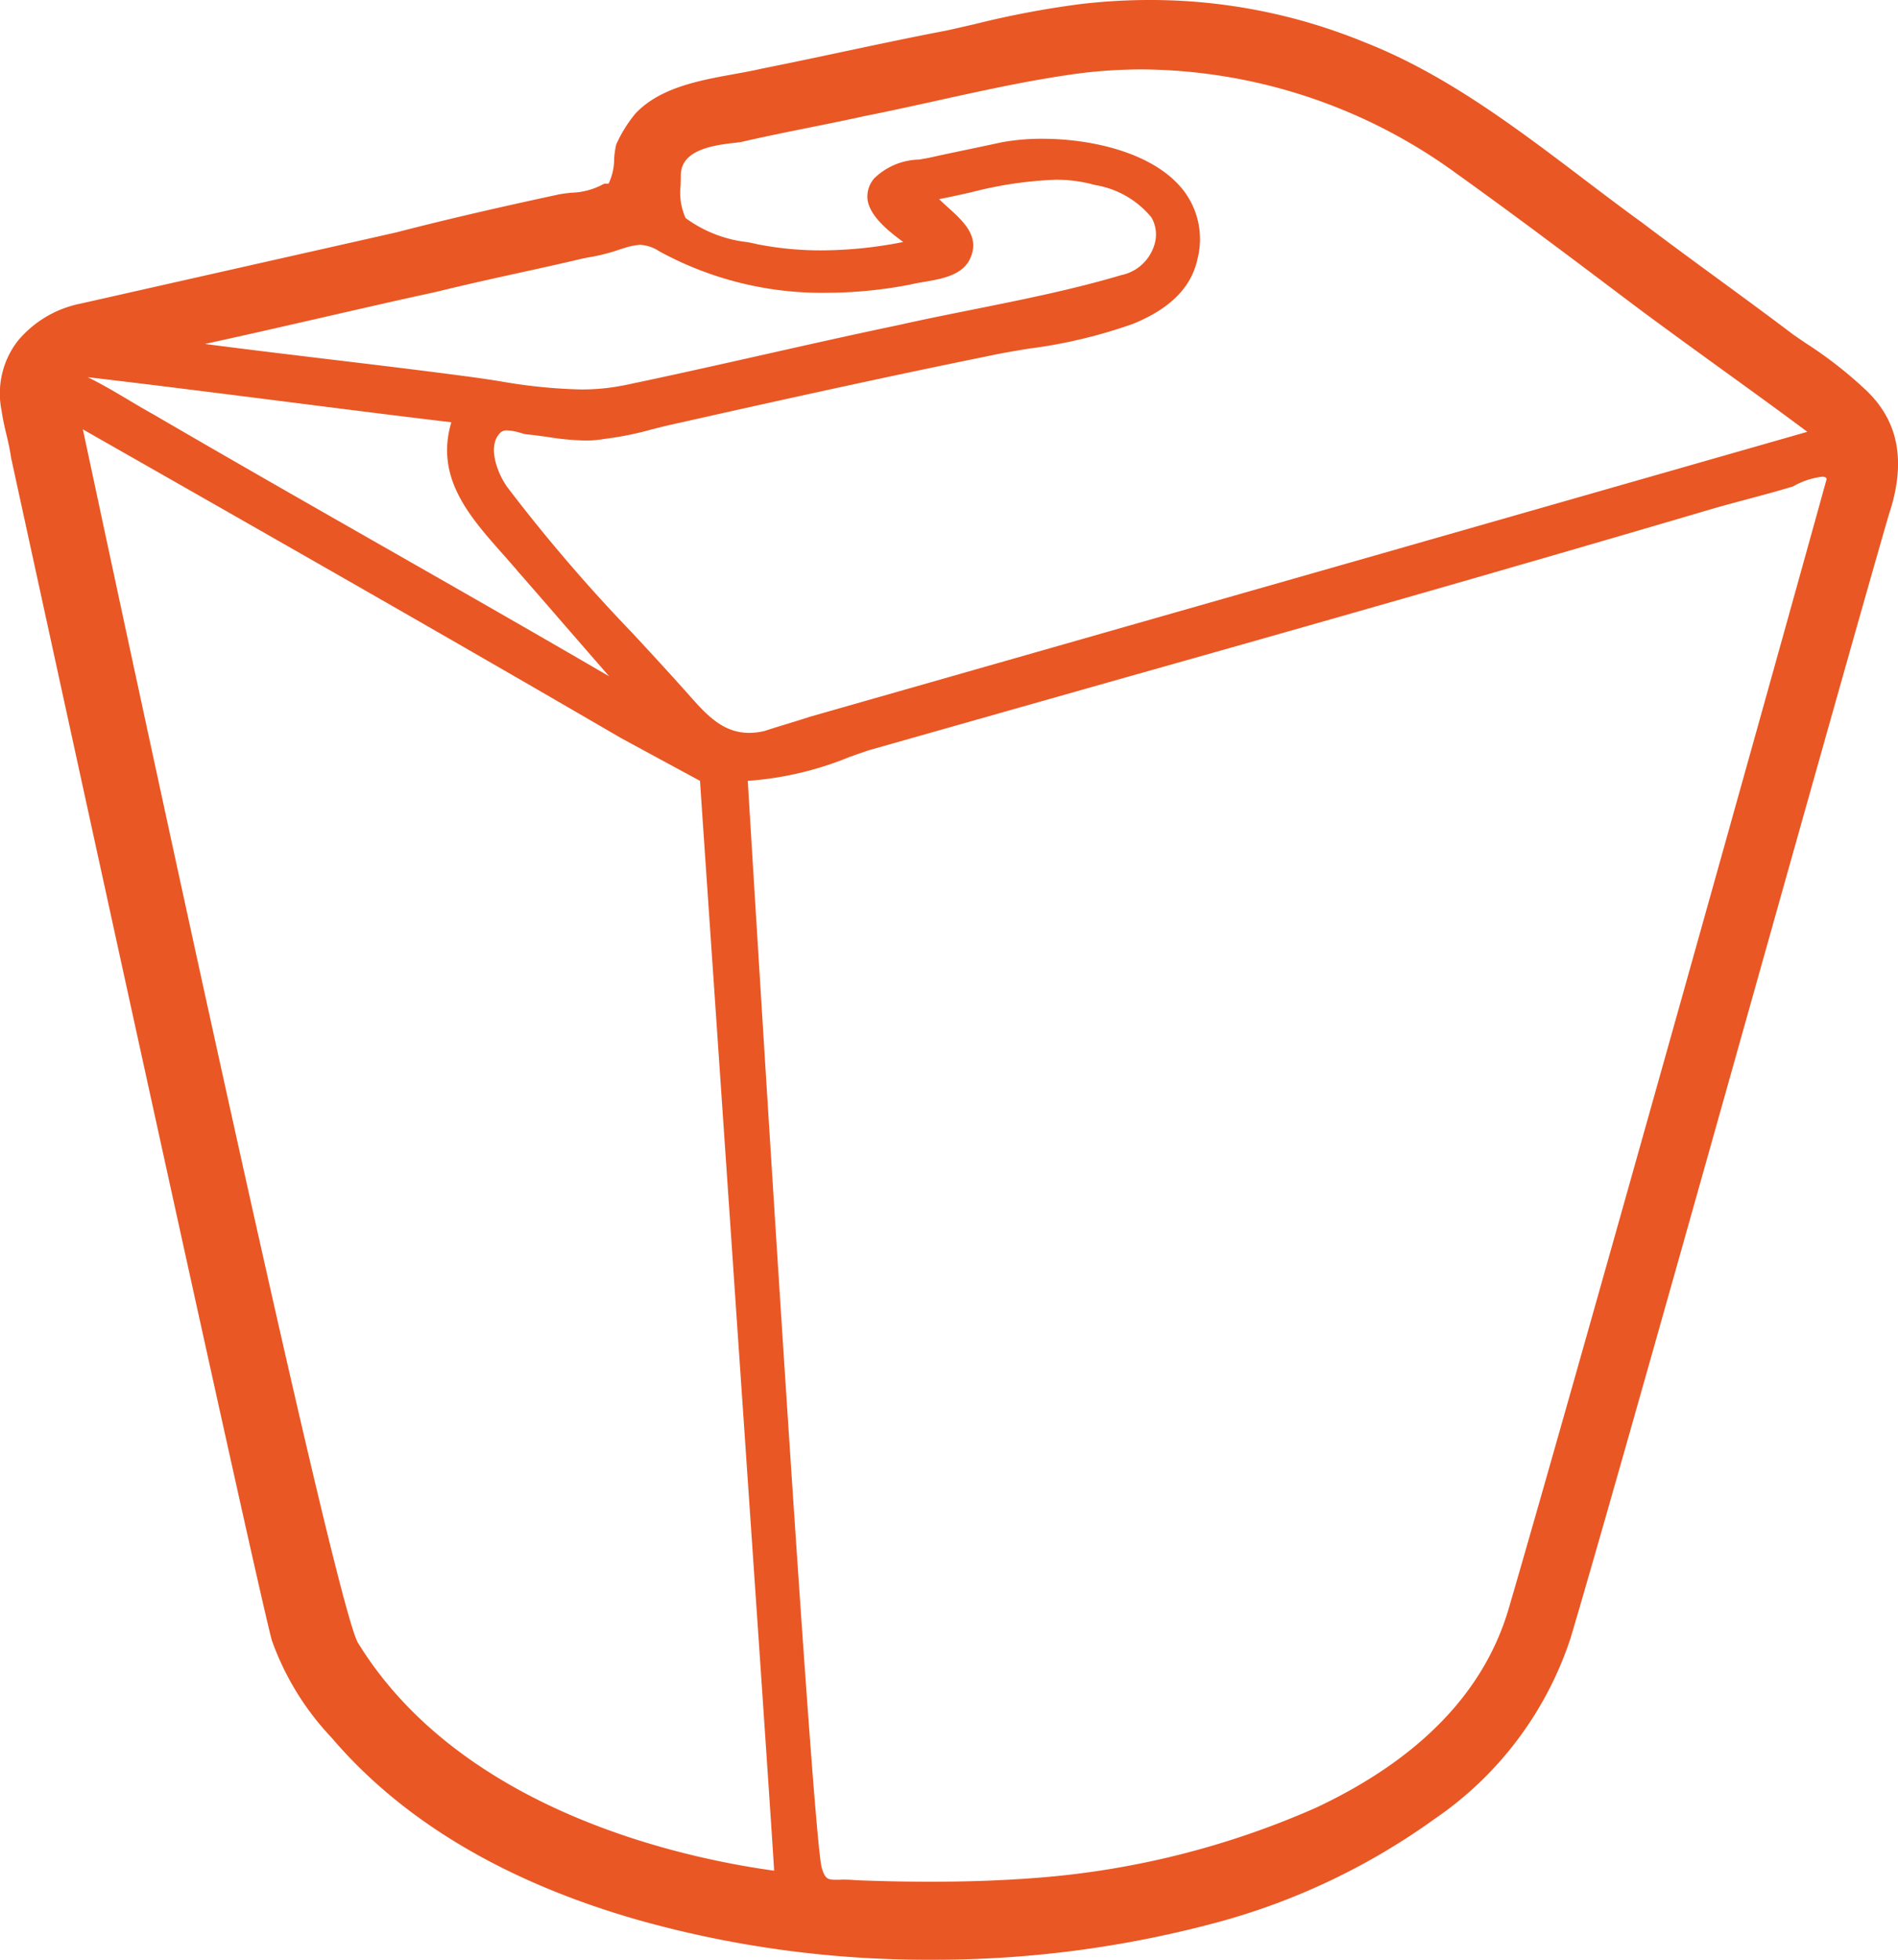 <svg xmlns="http://www.w3.org/2000/svg" xmlns:xlink="http://www.w3.org/1999/xlink" width="93" height="96" viewBox="0 0 93 96"><defs><clipPath id="a"><path d="M0,0H93V96H0Z" fill="none"/></clipPath></defs><path d="M0,0H93V96H0Z" fill="none"/><g clip-path="url(#a)"><path d="M45.622,96a52.257,52.257,0,0,1-14.254-1.919c-6.547-1.855-11.633-4.868-15.118-8.956a13.532,13.532,0,0,1-2.93-4.769C12.61,77.741,4.266,39.514.712,23.2l-.167-.768C.486,22.025.4,21.64.31,21.268s-.176-.756-.234-1.162a4.2,4.2,0,0,1,.791-3.4,5.359,5.359,0,0,1,3.076-1.832l15.471-3.489c2.91-.753,5.661-1.363,7.969-1.861.17-.034.379-.058.6-.083a3.486,3.486,0,0,0,1.508-.382A.3.3,0,0,1,29.712,9c.074,0,.132,0,.132-.058a2.8,2.8,0,0,0,.249-1.162,4.306,4.306,0,0,1,.1-.7,6.62,6.62,0,0,1,.938-1.512c1.194-1.276,3.129-1.627,4.837-1.937.485-.088.943-.171,1.375-.272,1.289-.256,2.629-.54,3.925-.815,1.669-.354,3.393-.72,5.1-1.046.459-.1.932-.21,1.389-.315A45.5,45.5,0,0,1,52.816.216,28.587,28.587,0,0,1,56.321,0,27.609,27.609,0,0,1,66.879,2.077c3.927,1.541,7.385,4.163,10.73,6.7.938.711,1.908,1.447,2.866,2.141,1.231.931,2.482,1.847,3.692,2.733s2.46,1.8,3.692,2.733c.2.139.4.277.607.417a20.342,20.342,0,0,1,2.909,2.259c1.664,1.541,2.047,3.557,1.172,6.164C91.4,29.18,88.871,38.171,86.194,47.691c-3.6,12.813-7.687,27.334-9.236,32.55a17.248,17.248,0,0,1-6.695,8.883,32.875,32.875,0,0,1-10.3,4.958A53.21,53.21,0,0,1,45.622,96ZM41.35,92.076a5.585,5.585,0,0,1,.565.027c1.277.051,2.517.076,3.685.076,1.855,0,3.612-.065,5.223-.192a41.713,41.713,0,0,0,13.654-3.431c5.05-2.373,8.225-5.641,9.435-9.713C76.77,69.084,87.054,32.335,89.5,23.479a.1.1,0,0,0-.054-.094.333.333,0,0,0-.163-.032,3.74,3.74,0,0,0-1.423.474c-.762.233-1.537.44-2.286.64s-1.524.407-2.285.64c-8.394,2.469-17.141,4.98-28.362,8.142L42.619,36.739c-.316.1-.642.218-.988.339a16.043,16.043,0,0,1-4.99,1.173c0,.054.8,13.22,1.641,26.287.775,12.011,1.749,26.442,1.992,26.984.139.483.276.561.644.561l.18,0h.02C41.189,92.077,41.266,92.076,41.35,92.076ZM4.061,21.037l.106.494C7.01,34.856,16.379,78.485,17.538,80.473c5.069,8.245,15.95,10.555,20.393,11.165-.072-1.356-1.006-14.973-1.994-29.39v-.019c-.6-8.824-1.23-17.949-1.638-23.978l-1.214-.657-2.653-1.437C21.68,31.062,12.782,26,4.178,21.1l-.117-.067Zm20.8.048a.454.454,0,0,0-.41.184c-.6.716.02,2.118.469,2.676a80.941,80.941,0,0,0,6.044,7.041c.794.857,1.615,1.743,2.394,2.613.13.142.258.287.382.427.855.964,1.662,1.875,2.969,1.875a3.315,3.315,0,0,0,.751-.092c.352-.117.739-.235,1.113-.349s.763-.233,1.113-.349l13.9-3.966.163-.047,14.064-4.013,10.372-2.966,10.372-2.966c-1.4-1.045-2.833-2.079-4.214-3.078s-2.816-2.038-4.225-3.087l-.019-.014c-2.874-2.168-5.846-4.409-8.77-6.5A26.432,26.432,0,0,0,55.978,3.4a24.845,24.845,0,0,0-3.045.188c-2.342.31-4.723.835-7.026,1.343-1.155.255-2.348.518-3.522.751-.935.206-1.856.391-2.746.571-1.151.232-2.239.45-3.348.709l-.222.026c-1.014.116-2.709.31-2.709,1.6,0,.17-.005.329-.01.483a3.058,3.058,0,0,0,.244,1.612,6.3,6.3,0,0,0,3.053,1.182c.164.034.319.065.464.1a16.136,16.136,0,0,0,3.132.3,20.724,20.724,0,0,0,4.018-.412l-.008,0c-.614-.459-1.642-1.227-1.747-2.093a1.354,1.354,0,0,1,.349-1.043,3.258,3.258,0,0,1,2.171-.9c.272-.045.529-.088.76-.146.518-.114,1.075-.23,1.613-.343.558-.117,1.132-.236,1.669-.355a10.878,10.878,0,0,1,2.009-.175c2.345,0,5.378.646,6.856,2.46a3.912,3.912,0,0,1,.746,3.416c-.3,1.4-1.334,2.444-3.161,3.189A24.557,24.557,0,0,1,50.4,17.08c-.7.116-1.363.226-1.925.35-5.574,1.131-11.258,2.4-15.588,3.373-.323.071-.653.155-.972.237a15.538,15.538,0,0,1-2.309.462,5.188,5.188,0,0,1-.928.078,13.186,13.186,0,0,1-1.832-.173c-.363-.051-.738-.1-1.107-.138-.07-.017-.142-.037-.215-.057A2.707,2.707,0,0,0,24.863,21.084ZM4.3,18.477h0c.719.356,1.4.759,2.053,1.148.422.251.821.487,1.228.712,3.7,2.158,7.494,4.321,11.161,6.413,3.65,2.082,7.424,4.235,11.107,6.381-.74-.848-1.465-1.682-2.166-2.489-.74-.852-1.5-1.733-2.287-2.628-.246-.293-.511-.592-.767-.881-1.633-1.842-3.321-3.746-2.514-6.447-2.742-.326-5.563-.685-8.291-1.032C10.7,19.259,7.475,18.849,4.3,18.477Zm27.072-6.484a2.931,2.931,0,0,0-.785.16l-.152.044a9.335,9.335,0,0,1-1.613.414l-.262.051c-1.078.255-2.143.489-3.173.716-1.367.3-2.658.585-3.977.912-1.866.405-3.792.846-5.655,1.273-1.885.432-3.83.877-5.713,1.286,2.083.272,4.169.522,6.185.764,2.278.273,4.633.555,6.941.865.45.061.9.13,1.341.2a25.991,25.991,0,0,0,3.934.4,10.536,10.536,0,0,0,2.343-.247c2.229-.466,4.465-.969,6.627-1.455s4.393-.988,6.617-1.453c1.208-.271,2.45-.52,3.651-.761,2.41-.483,4.9-.983,7.249-1.682a2.154,2.154,0,0,0,1.641-1.512,1.665,1.665,0,0,0-.155-1.322,4.532,4.532,0,0,0-2.776-1.586A7,7,0,0,0,51.7,8.805a19.278,19.278,0,0,0-4.126.618c-.516.116-1.049.235-1.56.331.135.134.279.264.431.4.778.706,1.582,1.435,1.093,2.505-.369.823-1.377,1-2.266,1.15-.239.041-.464.08-.664.129a21.766,21.766,0,0,1-4.112.405,16.6,16.6,0,0,1-8.194-2.034A1.875,1.875,0,0,0,31.368,11.993Z" transform="translate(0 0)" fill="#e95724"/></g></svg>